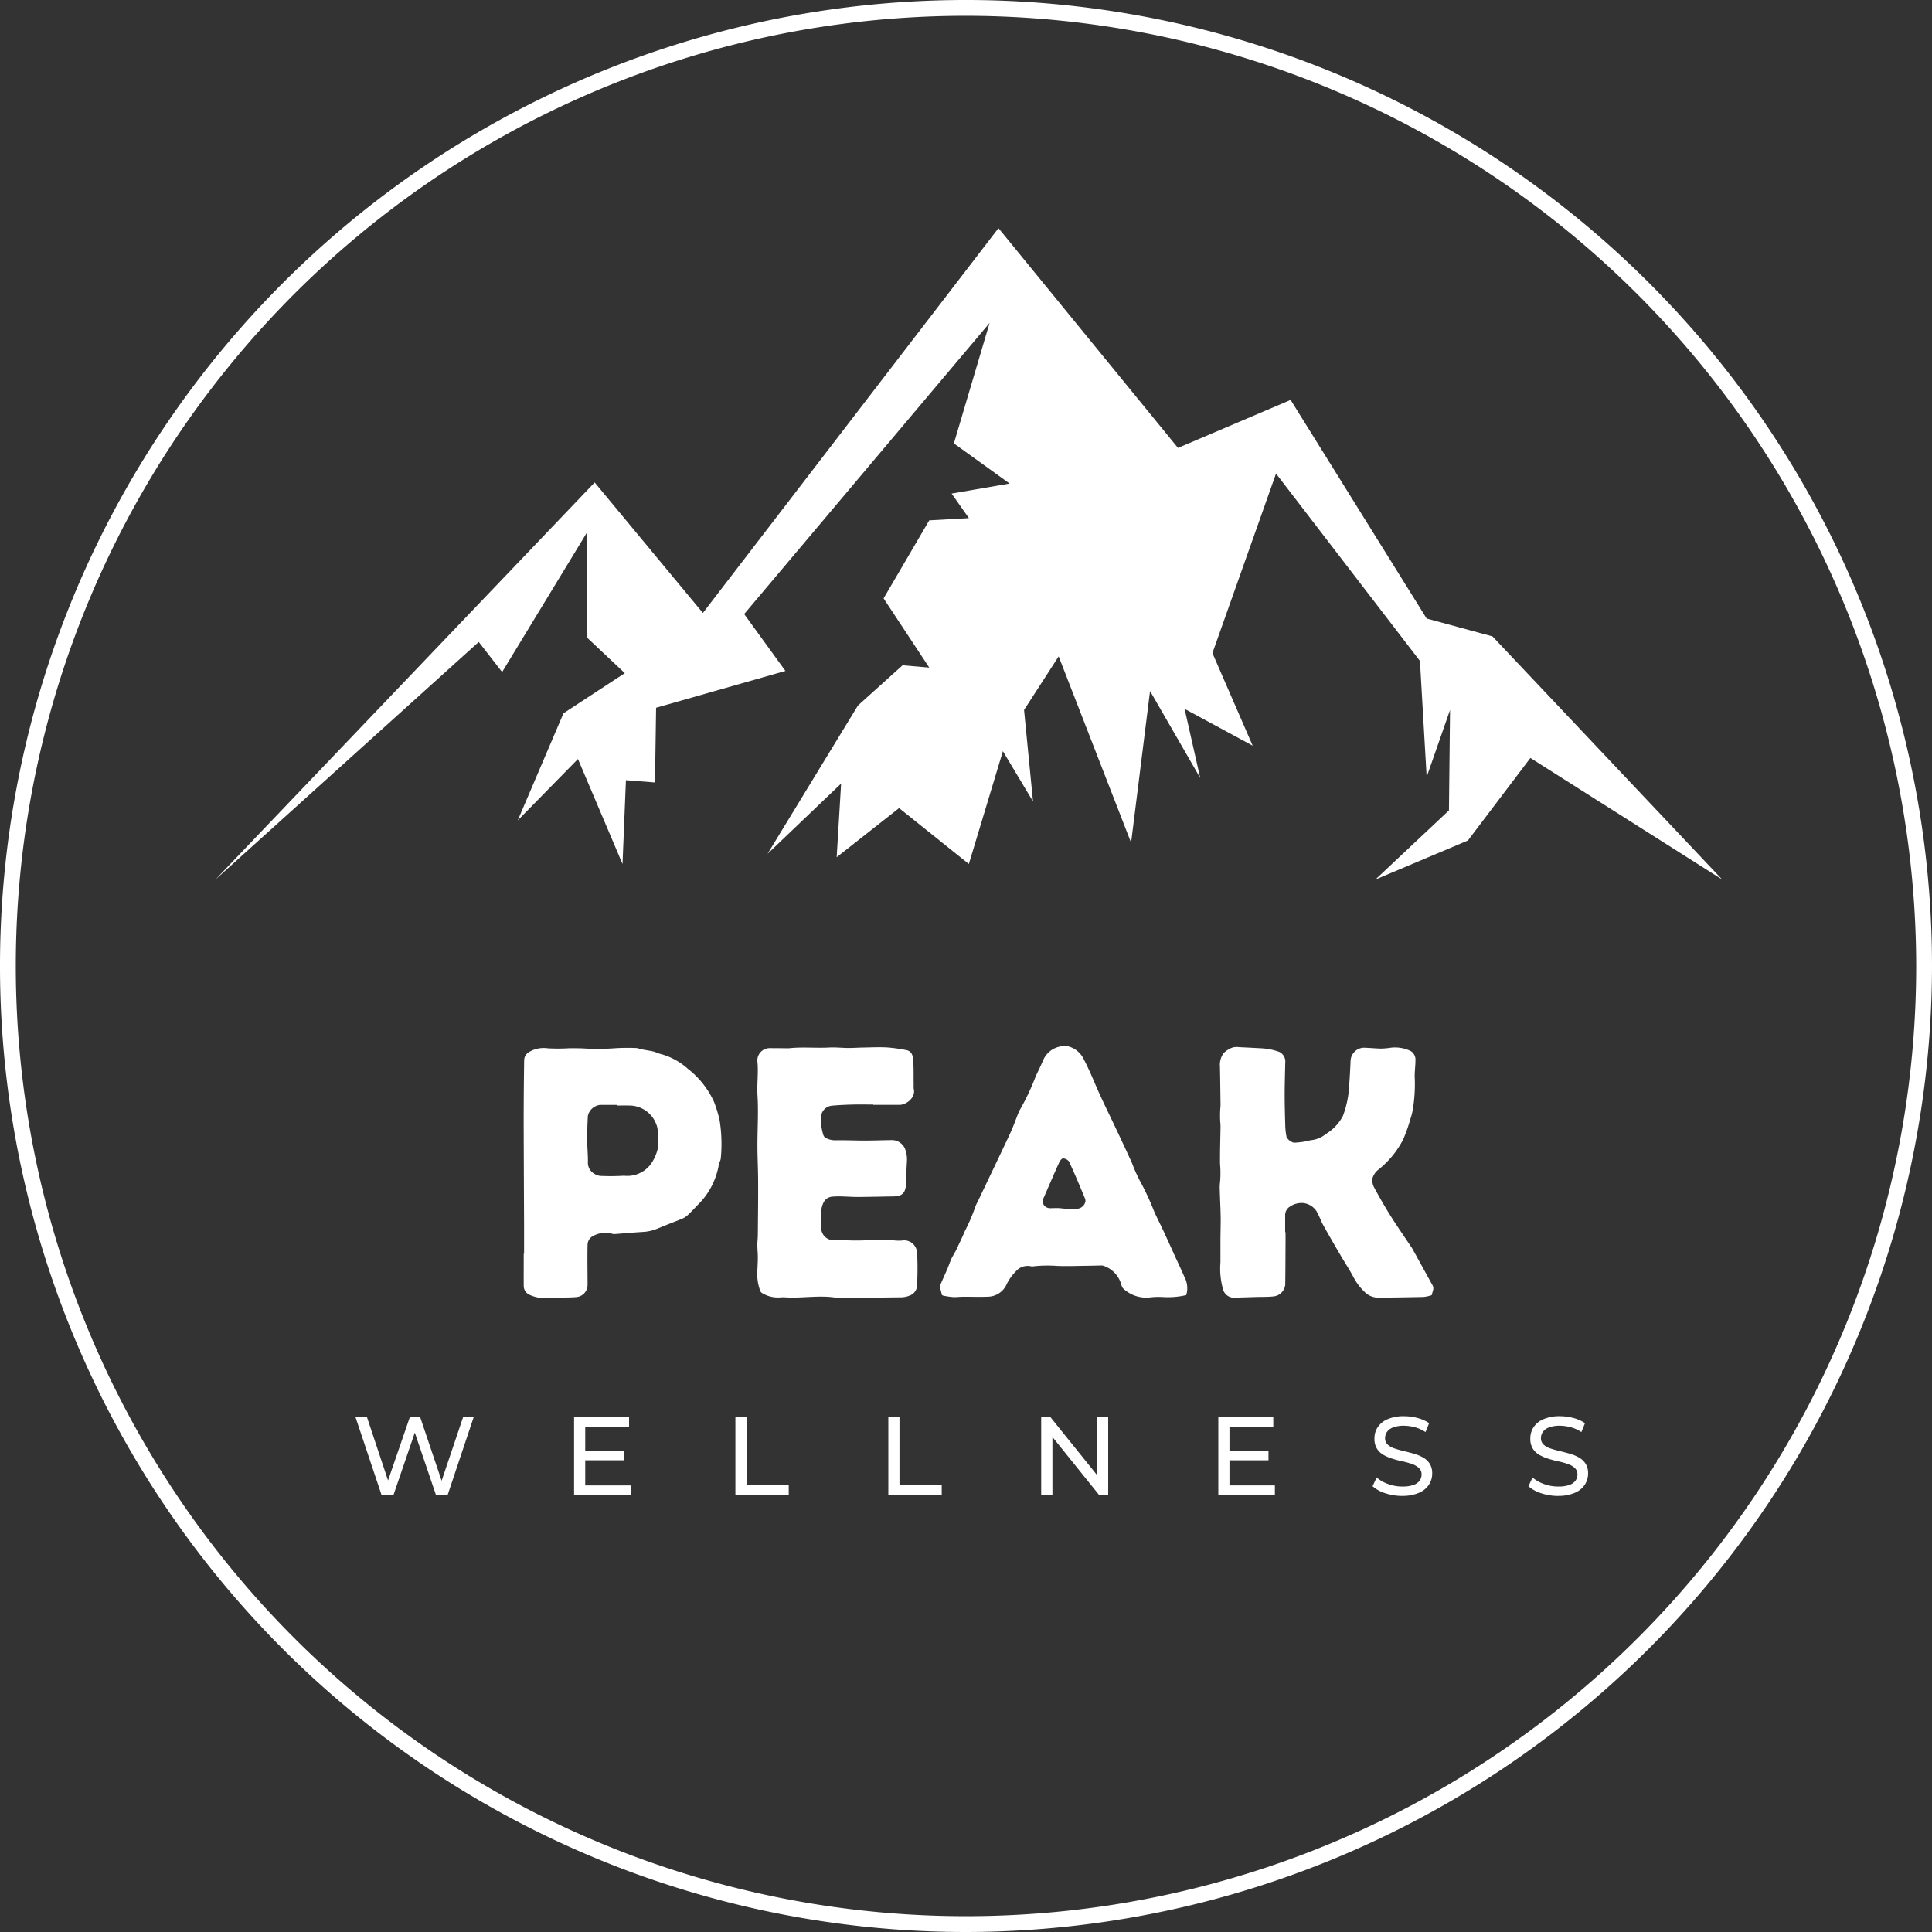 <svg xmlns="http://www.w3.org/2000/svg" id="Layer_1" data-name="Layer 1" width="124.842" height="124.842" viewBox="0 0 124.842 124.842"><rect x="0" y="0" width="124.842" height="124.842" fill="#333333" stroke="none"/><g id="Group_3" data-name="Group 3"><path id="Path_1" data-name="Path 1" d="M27.28,70.969l24.5-25.656,6.993,8.433,19.1-24.865,11.6,14.2,7.279-3.1,8.79,14.125,4.252,1.154,14.845,15.712-12.394-7.856-4.038,5.334-5.978,2.522,4.753-4.467.071-6.488-1.511,4.324-.434-7.494-9.3-12.108-4.109,11.6,2.6,5.983-4.4-2.379,1.011,4.467-3.242-5.62-1.225,9.8L81.763,56.553l-2.236,3.461.577,5.911-1.945-3.247-2.2,7.29-4.507-3.614-4.033,3.175.286-4.758L62.952,69.31l5.84-9.582,2.884-2.6,1.725.148-2.951-4.472L73.4,47.762l2.563-.143-1.118-1.588,3.747-.648-3.6-2.593L77.3,35.006,61.441,53.817l2.665,3.675-8.356,2.379L55.678,64.7,53.8,64.552l-.22,5.416L50.7,63.184l-3.89,3.966,2.956-6.922,3.961-2.593-2.45-2.307V48.554L45.8,57.564l-1.511-1.945Z" transform="translate(-13.354 -14.138)" fill="#fff"></path><g id="Group_1" data-name="Group 1" transform="translate(22.971 91.513)"><path id="Path_2" data-name="Path 2" d="M46.685,184.413,45,179.38h.74l1.547,4.645h-.373l1.6-4.645h.664l1.567,4.645h-.357l1.567-4.645h.684l-1.685,5.033H50.2L48.737,180.1h.194l-1.475,4.308h-.771Z" transform="translate(-45 -179.324)" fill="#fff"></path><path id="Path_3" data-name="Path 3" d="M73.39,183.8h2.935v.628H72.67V179.39h3.553v.623H73.39Zm-.066-2.236h2.588v.613H73.323Z" transform="translate(-58.545 -179.329)" fill="#fff"></path><path id="Path_4" data-name="Path 4" d="M93.09,184.413V179.38h.72v4.405h2.726v.628Z" transform="translate(-68.541 -179.324)" fill="#fff"></path><path id="Path_5" data-name="Path 5" d="M112.45,184.413V179.38h.72v4.405H115.9v.628Z" transform="translate(-78.019 -179.324)" fill="#fff"></path><path id="Path_6" data-name="Path 6" d="M131.8,184.413V179.38h.592l3.328,4.135h-.311V179.38h.72v5.033h-.587l-3.328-4.135h.311v4.135h-.72Z" transform="translate(-87.491 -179.324)" fill="#fff"></path><path id="Path_7" data-name="Path 7" d="M154.94,183.8h2.935v.628H154.22V179.39h3.553v.623H154.94Zm-.066-2.236h2.588v.613h-2.588Z" transform="translate(-98.466 -179.329)" fill="#fff"></path><path id="Path_8" data-name="Path 8" d="M175.67,184.421a3.462,3.462,0,0,1-1.1-.174,2.26,2.26,0,0,1-.827-.454l.265-.562a2.353,2.353,0,0,0,.735.419,2.62,2.62,0,0,0,.929.163,2.09,2.09,0,0,0,.71-.1.834.834,0,0,0,.4-.276.651.651,0,0,0,.128-.4.55.55,0,0,0-.168-.419,1.261,1.261,0,0,0-.439-.255,4.3,4.3,0,0,0-.592-.168c-.214-.046-.434-.1-.648-.168a3,3,0,0,1-.6-.25,1.19,1.19,0,0,1-.434-.408,1.167,1.167,0,0,1-.163-.658,1.284,1.284,0,0,1,.2-.715,1.425,1.425,0,0,1,.633-.526,2.587,2.587,0,0,1,1.087-.2,3.354,3.354,0,0,1,.868.117,2.431,2.431,0,0,1,.745.332l-.235.577a2.233,2.233,0,0,0-.684-.311,2.813,2.813,0,0,0-.7-.1,1.955,1.955,0,0,0-.7.107.839.839,0,0,0-.4.286.713.713,0,0,0-.128.4.554.554,0,0,0,.168.424,1.18,1.18,0,0,0,.439.25c.179.061.378.117.592.168s.434.107.648.168a2.714,2.714,0,0,1,.6.245,1.221,1.221,0,0,1,.434.4,1.143,1.143,0,0,1,.163.648,1.284,1.284,0,0,1-.209.71,1.428,1.428,0,0,1-.643.526,2.637,2.637,0,0,1-1.1.2Z" transform="translate(-108.022 -179.27)" fill="#fff"></path><path id="Path_9" data-name="Path 9" d="M195.4,184.421a3.462,3.462,0,0,1-1.1-.174,2.26,2.26,0,0,1-.827-.454l.265-.562a2.353,2.353,0,0,0,.735.419,2.62,2.62,0,0,0,.929.163,2.089,2.089,0,0,0,.71-.1.834.834,0,0,0,.4-.276.651.651,0,0,0,.128-.4.55.55,0,0,0-.168-.419,1.261,1.261,0,0,0-.439-.255,4.3,4.3,0,0,0-.592-.168c-.214-.046-.434-.1-.648-.168a3,3,0,0,1-.6-.25,1.19,1.19,0,0,1-.434-.408,1.167,1.167,0,0,1-.163-.658,1.284,1.284,0,0,1,.2-.715,1.425,1.425,0,0,1,.633-.526,2.587,2.587,0,0,1,1.087-.2,3.354,3.354,0,0,1,.868.117,2.432,2.432,0,0,1,.745.332l-.235.577a2.233,2.233,0,0,0-.684-.311,2.813,2.813,0,0,0-.7-.1,1.956,1.956,0,0,0-.7.107.839.839,0,0,0-.4.286.713.713,0,0,0-.128.4.554.554,0,0,0,.168.424,1.18,1.18,0,0,0,.439.25c.179.061.378.117.592.168s.434.107.648.168a2.714,2.714,0,0,1,.6.245,1.221,1.221,0,0,1,.434.4,1.143,1.143,0,0,1,.163.648,1.283,1.283,0,0,1-.209.71,1.428,1.428,0,0,1-.643.526,2.637,2.637,0,0,1-1.1.2Z" transform="translate(-117.68 -179.27)" fill="#fff"></path></g><g id="S7ZKwI" transform="translate(33.839 67.571)"><g id="Group_2" data-name="Group 2"><path id="Path_10" data-name="Path 10" d="M158.652,144.5v.664c-.005.914-.005,1.827-.02,2.741a.849.849,0,0,1-.776.755c-.362.036-.725.026-1.092.036-.475.015-.944.026-1.414.046a.737.737,0,0,1-.72-.485,4.919,4.919,0,0,1-.184-1.807v-1.394c0-.5.02-1.006.015-1.506-.01-.628-.046-1.251-.061-1.879a2.5,2.5,0,0,1,.02-.393,6.5,6.5,0,0,0,0-1.179c-.01-.8.02-1.6.031-2.4,0-.158-.02-.322-.026-.48s-.005-.332,0-.5.031-.347.026-.516c-.01-.8-.02-1.593-.036-2.389a1.286,1.286,0,0,1,.23-.868,1.584,1.584,0,0,1,.587-.373,1.086,1.086,0,0,1,.429-.02c.47.02.944.046,1.414.071a4,4,0,0,1,1.174.235.7.7,0,0,1,.388.567c-.015.73-.041,1.46-.041,2.185,0,.7.02,1.4.041,2.1a4.662,4.662,0,0,0,.082.653.78.78,0,0,0,.475.362,6.033,6.033,0,0,0,.674-.071c.163-.026.327-.082.49-.1a1.765,1.765,0,0,0,.776-.3,1.806,1.806,0,0,1,.174-.123,3.005,3.005,0,0,0,1.006-1.052.767.767,0,0,0,.056-.112,6.457,6.457,0,0,0,.393-1.889c.036-.551.071-1.108.092-1.664a.889.889,0,0,1,.822-.827c.378.005.75.046,1.123.056a5.008,5.008,0,0,0,.551-.041,2.289,2.289,0,0,1,1.414.214.649.649,0,0,1,.281.6c0,.4-.071.8-.041,1.2a10.208,10.208,0,0,1-.117,1.894,3.8,3.8,0,0,1-.179.71,9.528,9.528,0,0,1-.459,1.3,5.96,5.96,0,0,1-1.593,1.94,1.13,1.13,0,0,0-.383.546.945.945,0,0,0,.107.618c.347.643.71,1.276,1.1,1.894.408.648.847,1.271,1.271,1.909a1.557,1.557,0,0,1,.1.153c.434.786.863,1.572,1.3,2.358.123.225-.015.413-.046.618,0,.015-.036.031-.056.036a2.649,2.649,0,0,1-.47.1q-1.47.031-2.94.046a1.255,1.255,0,0,1-.852-.347,3.587,3.587,0,0,1-.745-.98c-.26-.485-.567-.955-.847-1.429-.4-.684-.8-1.373-1.184-2.067a7.919,7.919,0,0,0-.352-.755,1.184,1.184,0,0,0-.863-.536,1.329,1.329,0,0,0-.863.23.64.64,0,0,0-.306.536v1.133h.056Z" transform="translate(-109.422 -132.457)" fill="#fff"></path><path id="Path_11" data-name="Path 11" d="M66.316,145.924v-1.776q-.015-3.3-.026-6.606,0-2.052.031-4.1a.628.628,0,0,1,.327-.541,1.842,1.842,0,0,1,1.2-.235,11.638,11.638,0,0,0,1.4-.005c.311,0,.618,0,.929.015a14.7,14.7,0,0,0,1.955-.01,12.831,12.831,0,0,1,1.47-.015,1.25,1.25,0,0,1,.225.066c.184.036.373.066.556.1a3.083,3.083,0,0,1,.327.066c.143.041.276.117.424.148a4.333,4.333,0,0,1,1.771.965,5.67,5.67,0,0,1,1.685,2.134,7.608,7.608,0,0,1,.368,1.23,9.639,9.639,0,0,1,.071,2.394.638.638,0,0,1-.046.189,1.482,1.482,0,0,0-.092.291,4.744,4.744,0,0,1-1.353,2.552c-.219.235-.444.47-.679.689a1.3,1.3,0,0,1-.383.225c-.5.2-1,.393-1.5.6a2.784,2.784,0,0,1-.949.23c-.607.036-1.215.092-1.827.138a.707.707,0,0,1-.23-.026,1.626,1.626,0,0,0-1.195.153.643.643,0,0,0-.357.577c-.02.868,0,1.73,0,2.6a.788.788,0,0,1-.745.771c-.255.026-.516.02-.771.031-.373.01-.74.015-1.113.036a2.382,2.382,0,0,1-1.179-.245.631.631,0,0,1-.316-.582c-.005-.684,0-1.363,0-2.047h.026Zm6.013-9.551v-.051H71.236a.919.919,0,0,0-.8.715c-.026.521-.046,1.036-.041,1.557,0,.47.051.944.046,1.414a.822.822,0,0,0,.2.592,1.028,1.028,0,0,0,.572.311,14.41,14.41,0,0,0,1.557-.01,1.9,1.9,0,0,0,1.761-.786,2.912,2.912,0,0,0,.413-.919,5.031,5.031,0,0,0,.01-1.143,1.331,1.331,0,0,0-.1-.49,1.863,1.863,0,0,0-1.746-1.2c-.26-.005-.526,0-.791,0Z" transform="translate(-66.29 -132.498)" fill="#fff"></path><path id="Path_12" data-name="Path 12" d="M103.376,136.27c-.429,0-.863-.01-1.291,0-.459.01-.919.031-1.373.071a.782.782,0,0,0-.73.812,3.239,3.239,0,0,0,.163,1.108.356.356,0,0,0,.138.163,1.324,1.324,0,0,0,.7.153c.607-.01,1.22.02,1.827.02s1.21-.026,1.812-.031a.934.934,0,0,1,.781.536,1.906,1.906,0,0,1,.133.858c-.031.5-.041,1-.061,1.491a1.263,1.263,0,0,1-.026.194c-.087.485-.424.556-.807.562-.766.01-1.531.031-2.3.036-.26,0-.526-.02-.786-.026a6.007,6.007,0,0,0-.858.005.693.693,0,0,0-.567.413,1.462,1.462,0,0,0-.133.638c.01.337,0,.669,0,1.006a.494.494,0,0,0,.041.209.789.789,0,0,0,.909.531,2.408,2.408,0,0,1,.429.01,14.653,14.653,0,0,0,1.771,0,13.749,13.749,0,0,1,1.521.015,3.15,3.15,0,0,0,.536.015.84.84,0,0,1,.689.179.9.9,0,0,1,.3.577,20.551,20.551,0,0,1,0,2.1.726.726,0,0,1-.454.689,1.55,1.55,0,0,1-.587.123c-.924.005-1.843.026-2.767.036a12.159,12.159,0,0,1-1.557-.031c-1.036-.138-2.062.056-3.093,0a2.524,2.524,0,0,0-.393,0,1.959,1.959,0,0,1-1.149-.271.269.269,0,0,1-.128-.133,3.08,3.08,0,0,1-.2-1.195c.015-.337.036-.669.036-1.006,0-.26-.031-.526-.031-.786,0-.209.026-.419.031-.628.01-1.149.026-2.3.02-3.451,0-.781-.046-1.567-.046-2.348,0-1.077.071-2.154.005-3.226-.046-.75.071-1.491-.01-2.236a.8.8,0,0,1,.791-.827c.4,0,.812.005,1.215.01h.02c.878-.1,1.761,0,2.644-.051.408-.02.822.031,1.235.031.281,0,.562-.02.842-.026.546-.01,1.092-.036,1.634-.01a10.374,10.374,0,0,1,1.251.174c.332.061.424.357.439.623.041.551.02,1.113.031,1.669a1,1,0,0,0,.005.214c.143.551-.48,1.036-.929,1.031-.562-.005-1.123,0-1.69,0v-.031Z" transform="translate(-80.772 -132.467)" fill="#fff"></path><path id="Path_13" data-name="Path 13" d="M134.919,148.485a5.194,5.194,0,0,1-1.465.128,4.9,4.9,0,0,0-.822.015,2.168,2.168,0,0,1-1.771-.556.353.353,0,0,1-.082-.112,1.379,1.379,0,0,1-.071-.2,1.766,1.766,0,0,0-1.159-1.174.238.238,0,0,0-.087-.015c-.327.005-.653.015-.98.02-.653.005-1.307.036-1.955.005a8.129,8.129,0,0,0-1.537.036.468.468,0,0,1-.087-.005,1,1,0,0,0-1.006.337,3.076,3.076,0,0,0-.618.893,1.352,1.352,0,0,1-1.138.73c-.541.026-1.087,0-1.628.005-.23,0-.454.031-.679.02a5.067,5.067,0,0,1-.613-.092c-.036-.005-.092-.041-.1-.066-.031-.235-.163-.459-.061-.7.138-.322.286-.643.424-.965.071-.168.133-.347.2-.516a2.053,2.053,0,0,1,.112-.24c.092-.174.2-.337.281-.516.184-.388.373-.776.536-1.169a11.758,11.758,0,0,0,.633-1.45,2.778,2.778,0,0,1,.2-.459c.694-1.455,1.394-2.91,2.078-4.37.214-.454.378-.934.567-1.4.01-.02.015-.046.026-.066a14.991,14.991,0,0,0,1.082-2.277c.163-.337.327-.674.475-1.021a1.507,1.507,0,0,1,1.618-.893,1.536,1.536,0,0,1,1.006.837c.362.689.653,1.419.97,2.129.383.853.8,1.685,1.195,2.532.322.679.638,1.358.949,2.042a10.272,10.272,0,0,0,.49,1.108,17.14,17.14,0,0,1,.939,2.011c.168.378.357.745.531,1.113.112.235.219.475.332.715.158.342.311.684.465,1.026.214.465.434.929.638,1.4a1.516,1.516,0,0,1,.107,1.169Zm-7.443-5.539V142.9c.143,0,.286.01.429,0,.316-.026.587-.383.475-.648-.332-.807-.669-1.608-1.036-2.4a.526.526,0,0,0-.388-.2c-.077,0-.2.148-.245.255-.342.755-.669,1.521-1,2.282a.442.442,0,0,0,.286.664.612.612,0,0,0,.194.015c.179,0,.357-.015.536,0,.25.02.5.056.745.087Z" transform="translate(-92.105 -132.369)" fill="#fff"></path></g></g><path id="Path_14" data-name="Path 14" d="M62.421,124.842a62.421,62.421,0,1,1,62.421-62.421A62.492,62.492,0,0,1,62.421,124.842Zm0-123.821a61.4,61.4,0,1,0,61.4,61.4A61.471,61.471,0,0,0,62.421,1.021Z" fill="#fff"></path></g></svg>